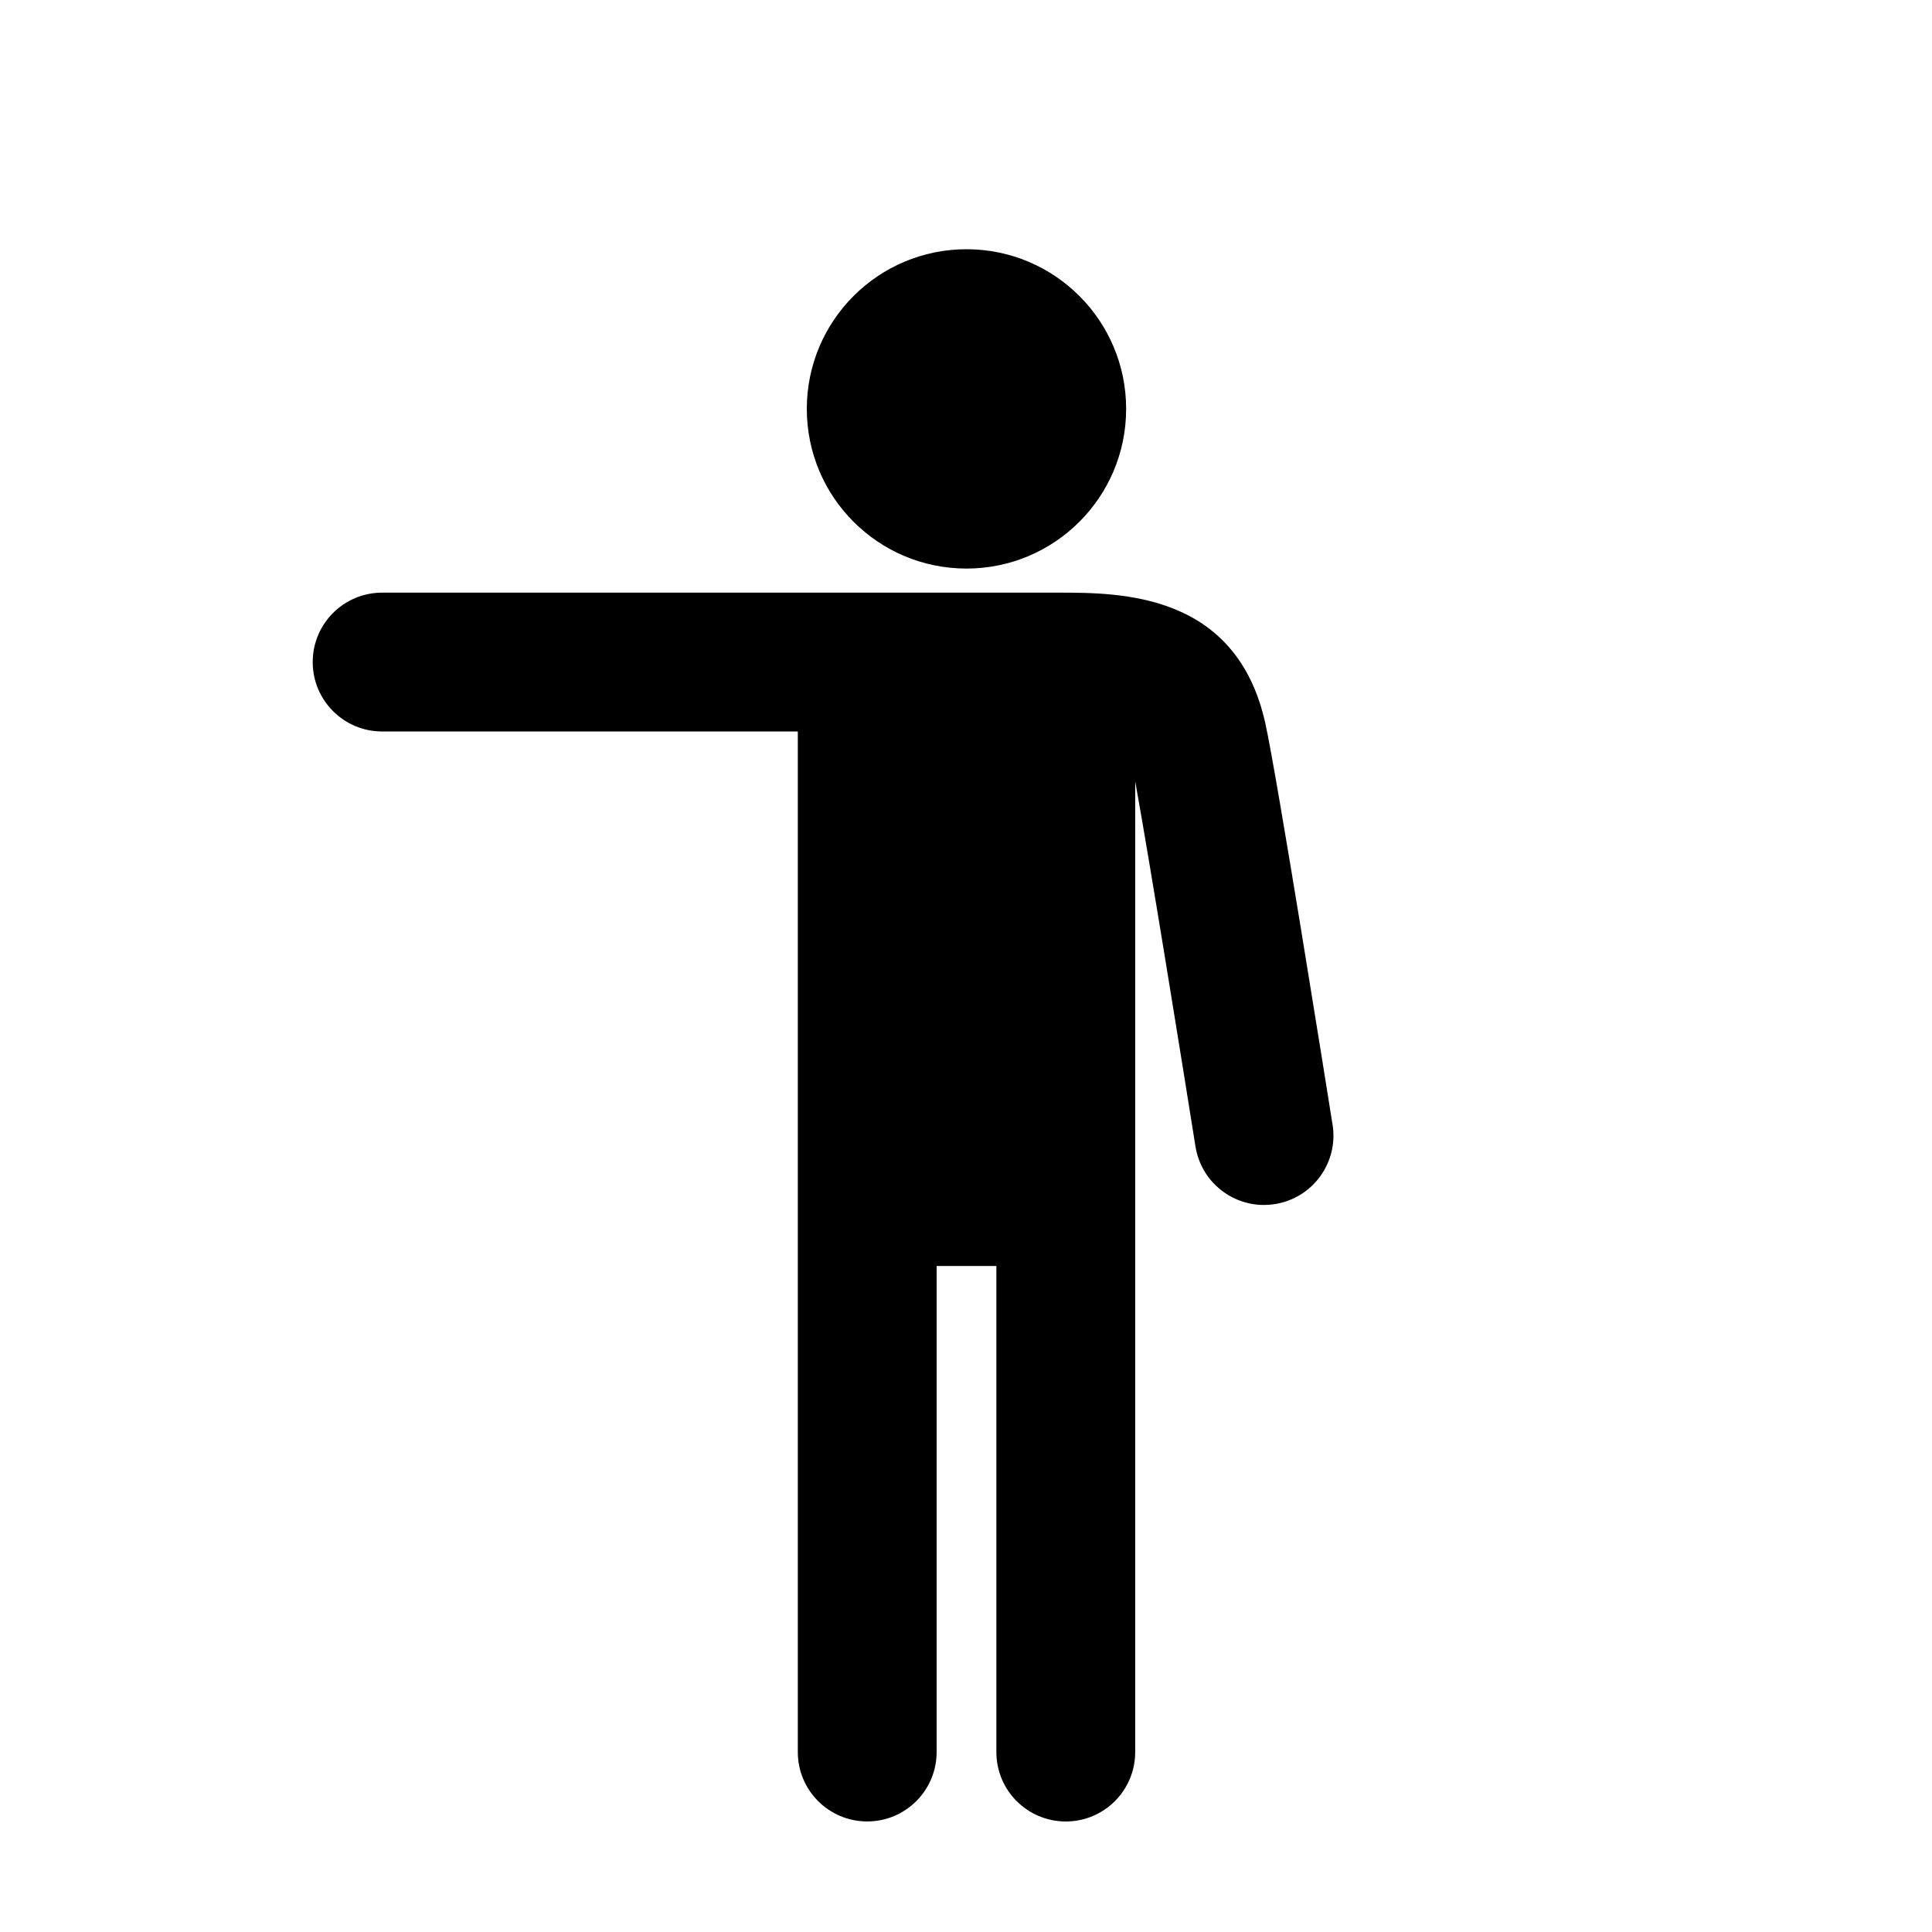<?xml version="1.0" encoding="UTF-8"?>
<!-- Uploaded to: SVG Repo, www.svgrepo.com, Generator: SVG Repo Mixer Tools -->
<svg fill="#000000" width="800px" height="800px" version="1.1" viewBox="144 144 512 512" xmlns="http://www.w3.org/2000/svg">
 <g>
  <path d="m442.44 252.36c0 23.371-18.941 42.316-42.312 42.316s-42.316-18.945-42.316-42.316c0-23.367 18.945-42.312 42.316-42.312s42.312 18.945 42.312 42.312"/>
  <path d="m497.14 442.05c-1.496-9.426-14.727-92.48-17.824-106.41-7.688-34.582-38.359-34.582-54.84-34.582h-179.21c-10.16 0-18.395 8.238-18.395 18.395s8.238 18.395 18.395 18.395h110.16v270.46c0 10.16 8.238 18.395 18.395 18.395s18.395-8.238 18.395-18.395l0.004-128.8h15.828v128.81c0 10.16 8.238 18.395 18.395 18.395s18.395-8.238 18.395-18.395v-257.27c3.848 21.246 12.5 74.926 15.973 96.773 1.441 9.059 9.254 15.508 18.148 15.508 0.957 0 1.934-0.074 2.91-0.23 10.035-1.594 16.871-11.02 15.277-21.051z"/>
 </g>
</svg>